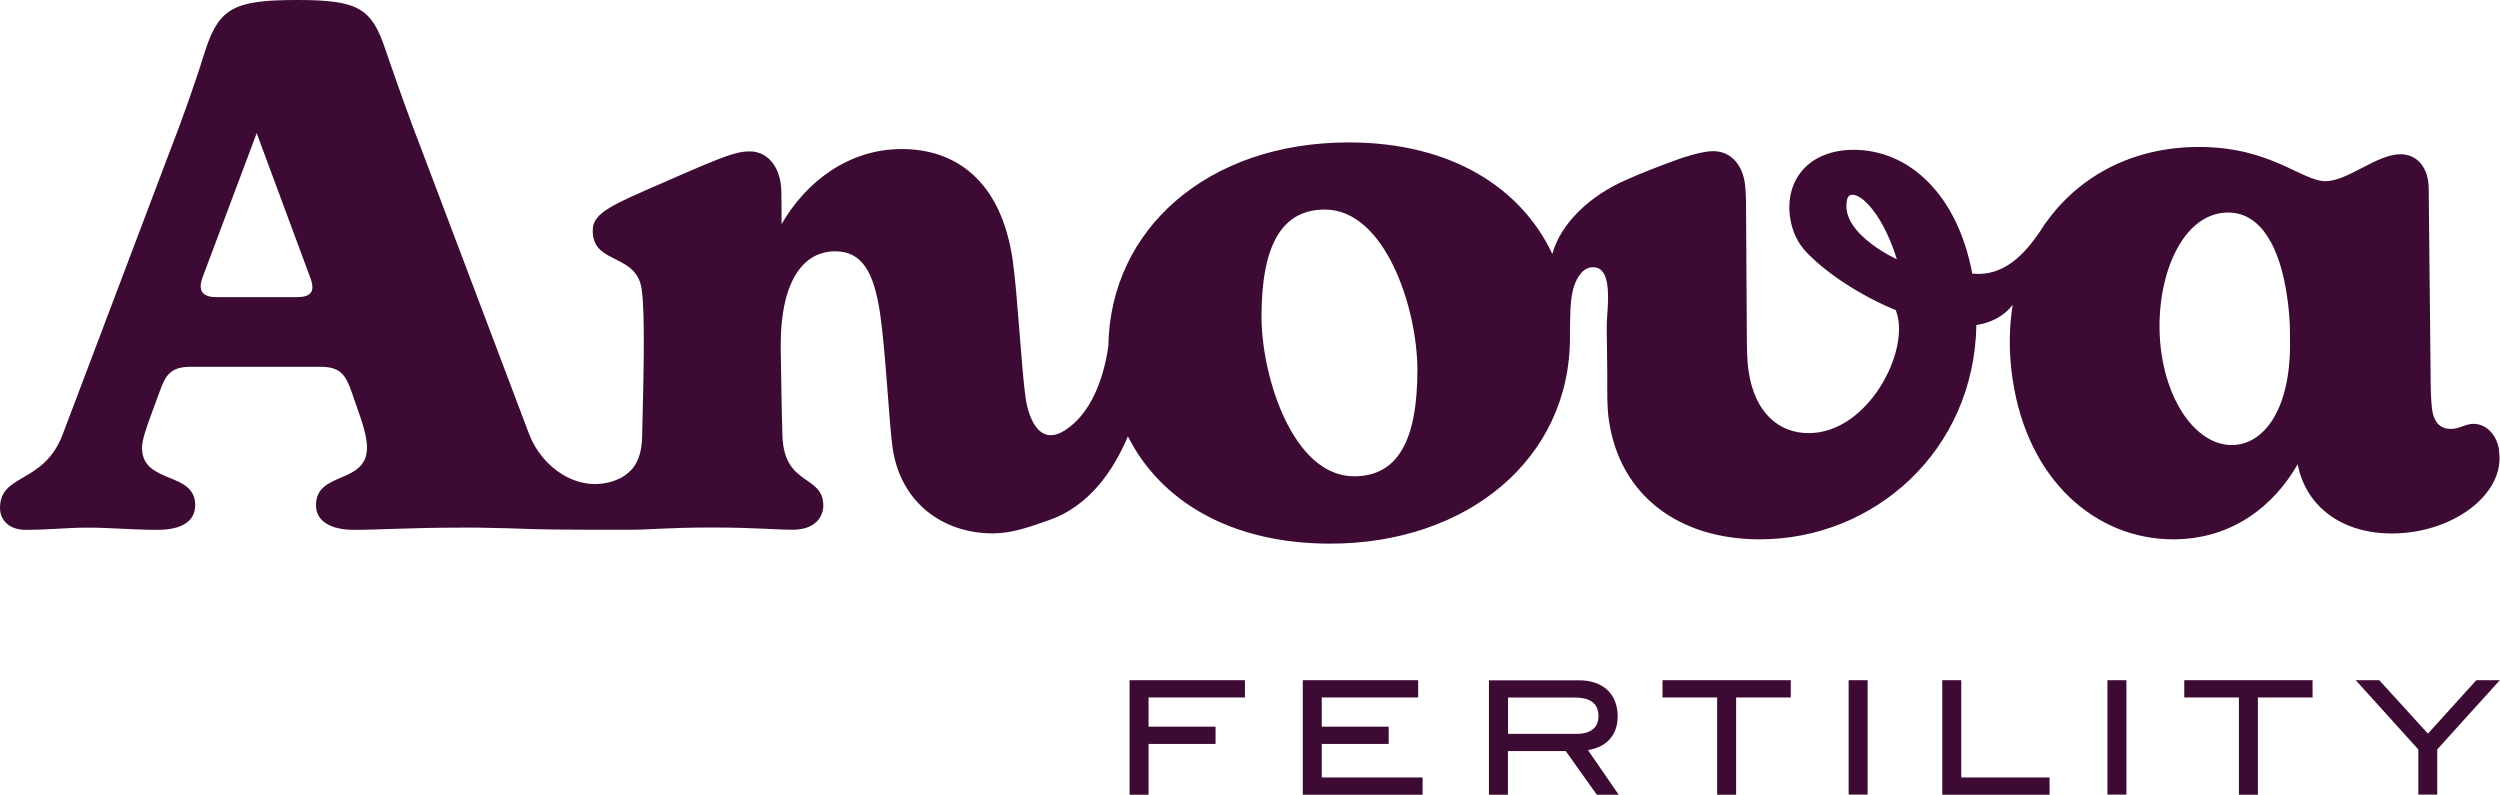 <?xml version="1.0" encoding="UTF-8"?>
<svg xmlns="http://www.w3.org/2000/svg" width="151" height="48" viewBox="0 0 151 48" fill="none">
  <path d="M69.373 42.125V43.892H73.42V44.932H69.373V48H68.226V41.085H75.194V42.125H69.373Z" fill="#3C0A32"></path>
  <path d="M78.689 48V41.085H85.657V42.125H79.835V43.892H83.877V44.932H79.835V46.96H85.924V48H78.689Z" fill="#3C0A32"></path>
  <path d="M96.447 48L94.573 45.366H91.079V48H89.932V41.091H95.38C96.834 41.091 97.707 41.932 97.707 43.265C97.707 44.486 96.947 45.139 95.913 45.306L97.767 48H96.44H96.447ZM96.547 43.265C96.547 42.505 96.08 42.132 95.113 42.132H91.085V44.326H95.22C96.08 44.326 96.547 43.946 96.547 43.265Z" fill="#3C0A32"></path>
  <path d="M104.862 42.125V48H103.715V42.125H100.415V41.085H108.163V42.125H104.862Z" fill="#3C0A32"></path>
  <path d="M112.805 41.085H111.658V47.993H112.805V41.085Z" fill="#3C0A32"></path>
  <path d="M117.313 48V41.085H118.46V46.96H123.794V48H117.313Z" fill="#3C0A32"></path>
  <path d="M128.436 41.085H127.289V47.993H128.436V41.085Z" fill="#3C0A32"></path>
  <path d="M136.378 42.125V48H135.231V42.125H131.93V41.085H139.679V42.125H136.378Z" fill="#3C0A32"></path>
  <path d="M147.208 45.266V47.993H146.067V45.266L142.286 41.085H143.707L146.647 44.312L149.568 41.085H150.989L147.208 45.266Z" fill="#3C0A32"></path>
  <path d="M150.955 27.228C150.802 26.174 150.102 25.6 149.395 25.6C148.915 25.6 148.561 25.907 148.034 25.907C147.421 25.907 147.014 25.554 146.894 24.72C146.881 24.634 146.814 23.887 146.814 23.267L146.694 11.383C146.681 10.11 145.994 9.316 144.98 9.316C143.573 9.316 141.786 10.943 140.466 10.943C139.012 10.943 137.171 8.876 132.81 8.876C128.869 8.876 125.628 10.596 123.621 13.384C123.588 13.43 123.548 13.484 123.501 13.544C123.474 13.584 123.448 13.617 123.421 13.664C123.354 13.771 123.288 13.877 123.214 13.984C122.274 15.378 121 16.725 119.126 16.525C118.213 11.683 115.265 9.049 111.964 9.049C109.237 9.049 107.79 10.896 108.123 13.144C108.243 13.957 108.563 14.644 109.084 15.211C109.09 15.211 109.097 15.224 109.104 15.231C109.104 15.231 109.117 15.244 109.124 15.251C109.137 15.264 109.15 15.278 109.164 15.291C109.177 15.304 109.19 15.318 109.204 15.331C110.377 16.531 112.391 17.865 114.505 18.732C114.578 18.919 114.632 19.119 114.665 19.339C115.032 21.846 112.591 26.161 109.244 26.161C107.437 26.161 105.983 24.927 105.616 22.42C105.503 21.673 105.516 20.839 105.509 20.219L105.463 12.737C105.463 11.817 105.429 11.33 105.389 11.063C105.216 9.876 104.489 9.129 103.475 9.129C102.882 9.129 101.808 9.449 101.261 9.656C100.241 10.036 99.208 10.416 98.214 10.87C96.06 11.803 94.279 13.464 93.759 15.338C91.892 11.363 87.671 8.602 81.463 8.602C72.967 8.602 67.059 13.817 66.945 20.886C66.932 20.959 66.925 21.032 66.912 21.113C66.638 22.873 65.898 25 64.305 26.001C62.784 26.961 62.137 25.287 61.95 24.053C61.691 22.293 61.464 17.758 61.164 15.691C60.45 10.85 57.669 9.002 54.462 9.002C51.254 9.002 48.68 10.983 47.206 13.537V12.617C47.2 11.69 47.2 11.383 47.153 11.076C46.98 9.889 46.253 9.143 45.279 9.143C44.492 9.143 43.779 9.403 40.551 10.816C36.623 12.53 35.623 12.884 35.823 14.251C36.07 15.924 38.457 15.391 38.757 17.465C38.984 19.025 38.858 23.193 38.784 26.354C38.771 27.308 38.531 27.888 38.211 28.294C38.211 28.294 38.197 28.308 38.197 28.314C37.831 28.681 37.617 28.848 37.104 29.035C34.923 29.808 32.729 28.241 31.962 26.227L25.54 9.243C24.747 7.215 23.867 4.708 23.293 3.034C22.46 0.527 21.706 0 17.965 0C14.224 0 13.257 0.44 12.417 2.994C11.89 4.715 11.01 7.222 10.216 9.249L3.788 26.234C2.641 29.268 0 28.568 0 30.682C0 31.429 0.567 32.002 1.54 32.002C3.034 32.002 4.001 31.869 5.321 31.869C6.642 31.869 8.009 32.002 9.503 32.002C10.996 32.002 11.79 31.475 11.79 30.509C11.79 28.441 8.576 29.275 8.576 27.034C8.576 26.641 8.796 25.934 9.189 24.88L9.629 23.693C9.983 22.68 10.29 22.153 11.517 22.153H19.352C20.586 22.153 20.892 22.68 21.246 23.693L21.686 24.967C21.993 25.8 22.166 26.547 22.166 27.034C22.166 29.275 19.085 28.441 19.085 30.509C19.085 31.475 19.965 32.002 21.373 32.002C22.913 32.002 24.807 31.869 27.841 31.869C28.181 31.869 28.528 31.869 28.868 31.869C30.022 31.882 31.175 31.922 32.329 31.962C33.409 32.002 37.877 32.002 38.151 31.996C39.251 31.996 40.304 31.862 42.992 31.862C45.679 31.862 46.78 31.996 47.88 31.996C49.2 31.996 49.727 31.249 49.727 30.542C49.727 28.648 47.38 29.395 47.26 26.361C47.2 24.613 47.193 22.766 47.153 20.899C47.153 16.765 48.64 15.178 50.447 15.178C52.075 15.178 52.795 16.451 53.161 18.965C53.495 21.253 53.708 25.654 53.915 27.067C54.408 30.415 57.009 32.216 59.957 32.216C61.164 32.216 62.271 31.796 63.398 31.402C64.538 31.009 65.538 30.255 66.325 29.348C67.092 28.461 67.665 27.434 68.126 26.354C70.046 30.182 74.234 32.836 80.342 32.836C88.618 32.836 94.826 27.728 94.826 20.379C94.826 20.292 94.826 20.199 94.826 20.112C94.826 20.046 94.826 19.979 94.826 19.905C94.846 19.125 94.82 18.245 95.013 17.485C95.146 16.971 95.48 16.251 96.073 16.151C97.094 15.991 97.127 17.352 97.127 18.018C97.127 18.632 97.04 19.239 97.047 19.852C97.06 20.779 97.067 21.699 97.08 22.626C97.08 23.86 97.06 24.607 97.18 25.4C97.847 29.935 101.408 32.576 106.29 32.576C113.218 32.576 119.246 27.208 119.373 19.632C120.26 19.492 121.027 19.112 121.567 18.412C121.34 19.812 121.327 21.319 121.56 22.893C122.467 29.055 126.635 32.576 131.256 32.576C134.824 32.576 137.345 30.549 138.779 28.041C139.305 30.722 141.593 32.222 144.453 32.222C148.148 32.222 151.322 29.848 150.942 27.248M113.025 14.724C112.158 14.064 111.298 13.117 111.571 12.03C111.751 11.31 113.118 12.01 114.185 14.584C114.318 14.911 114.452 15.271 114.572 15.658C114.572 15.658 113.792 15.311 113.025 14.724ZM17.972 17.945H13.044C11.983 17.945 12.03 17.285 12.25 16.711L15.504 8.042L18.718 16.711C18.939 17.278 19.072 17.945 17.972 17.945ZM81.783 28.768C78.088 28.768 76.195 22.74 76.195 19.125C76.195 14.724 77.468 12.657 80.022 12.657C83.677 12.657 85.611 18.645 85.611 22.34C85.611 26.694 84.377 28.768 81.783 28.768ZM138.318 20.892C138.292 24.9 136.645 26.881 134.797 26.881C132.817 26.881 131.03 24.593 130.556 21.379C129.963 17.331 131.583 12.837 134.577 12.837C136.598 12.837 137.712 14.998 138.132 17.852C138.365 19.439 138.305 20.226 138.318 20.886" fill="#3C0A32"></path>
</svg>

